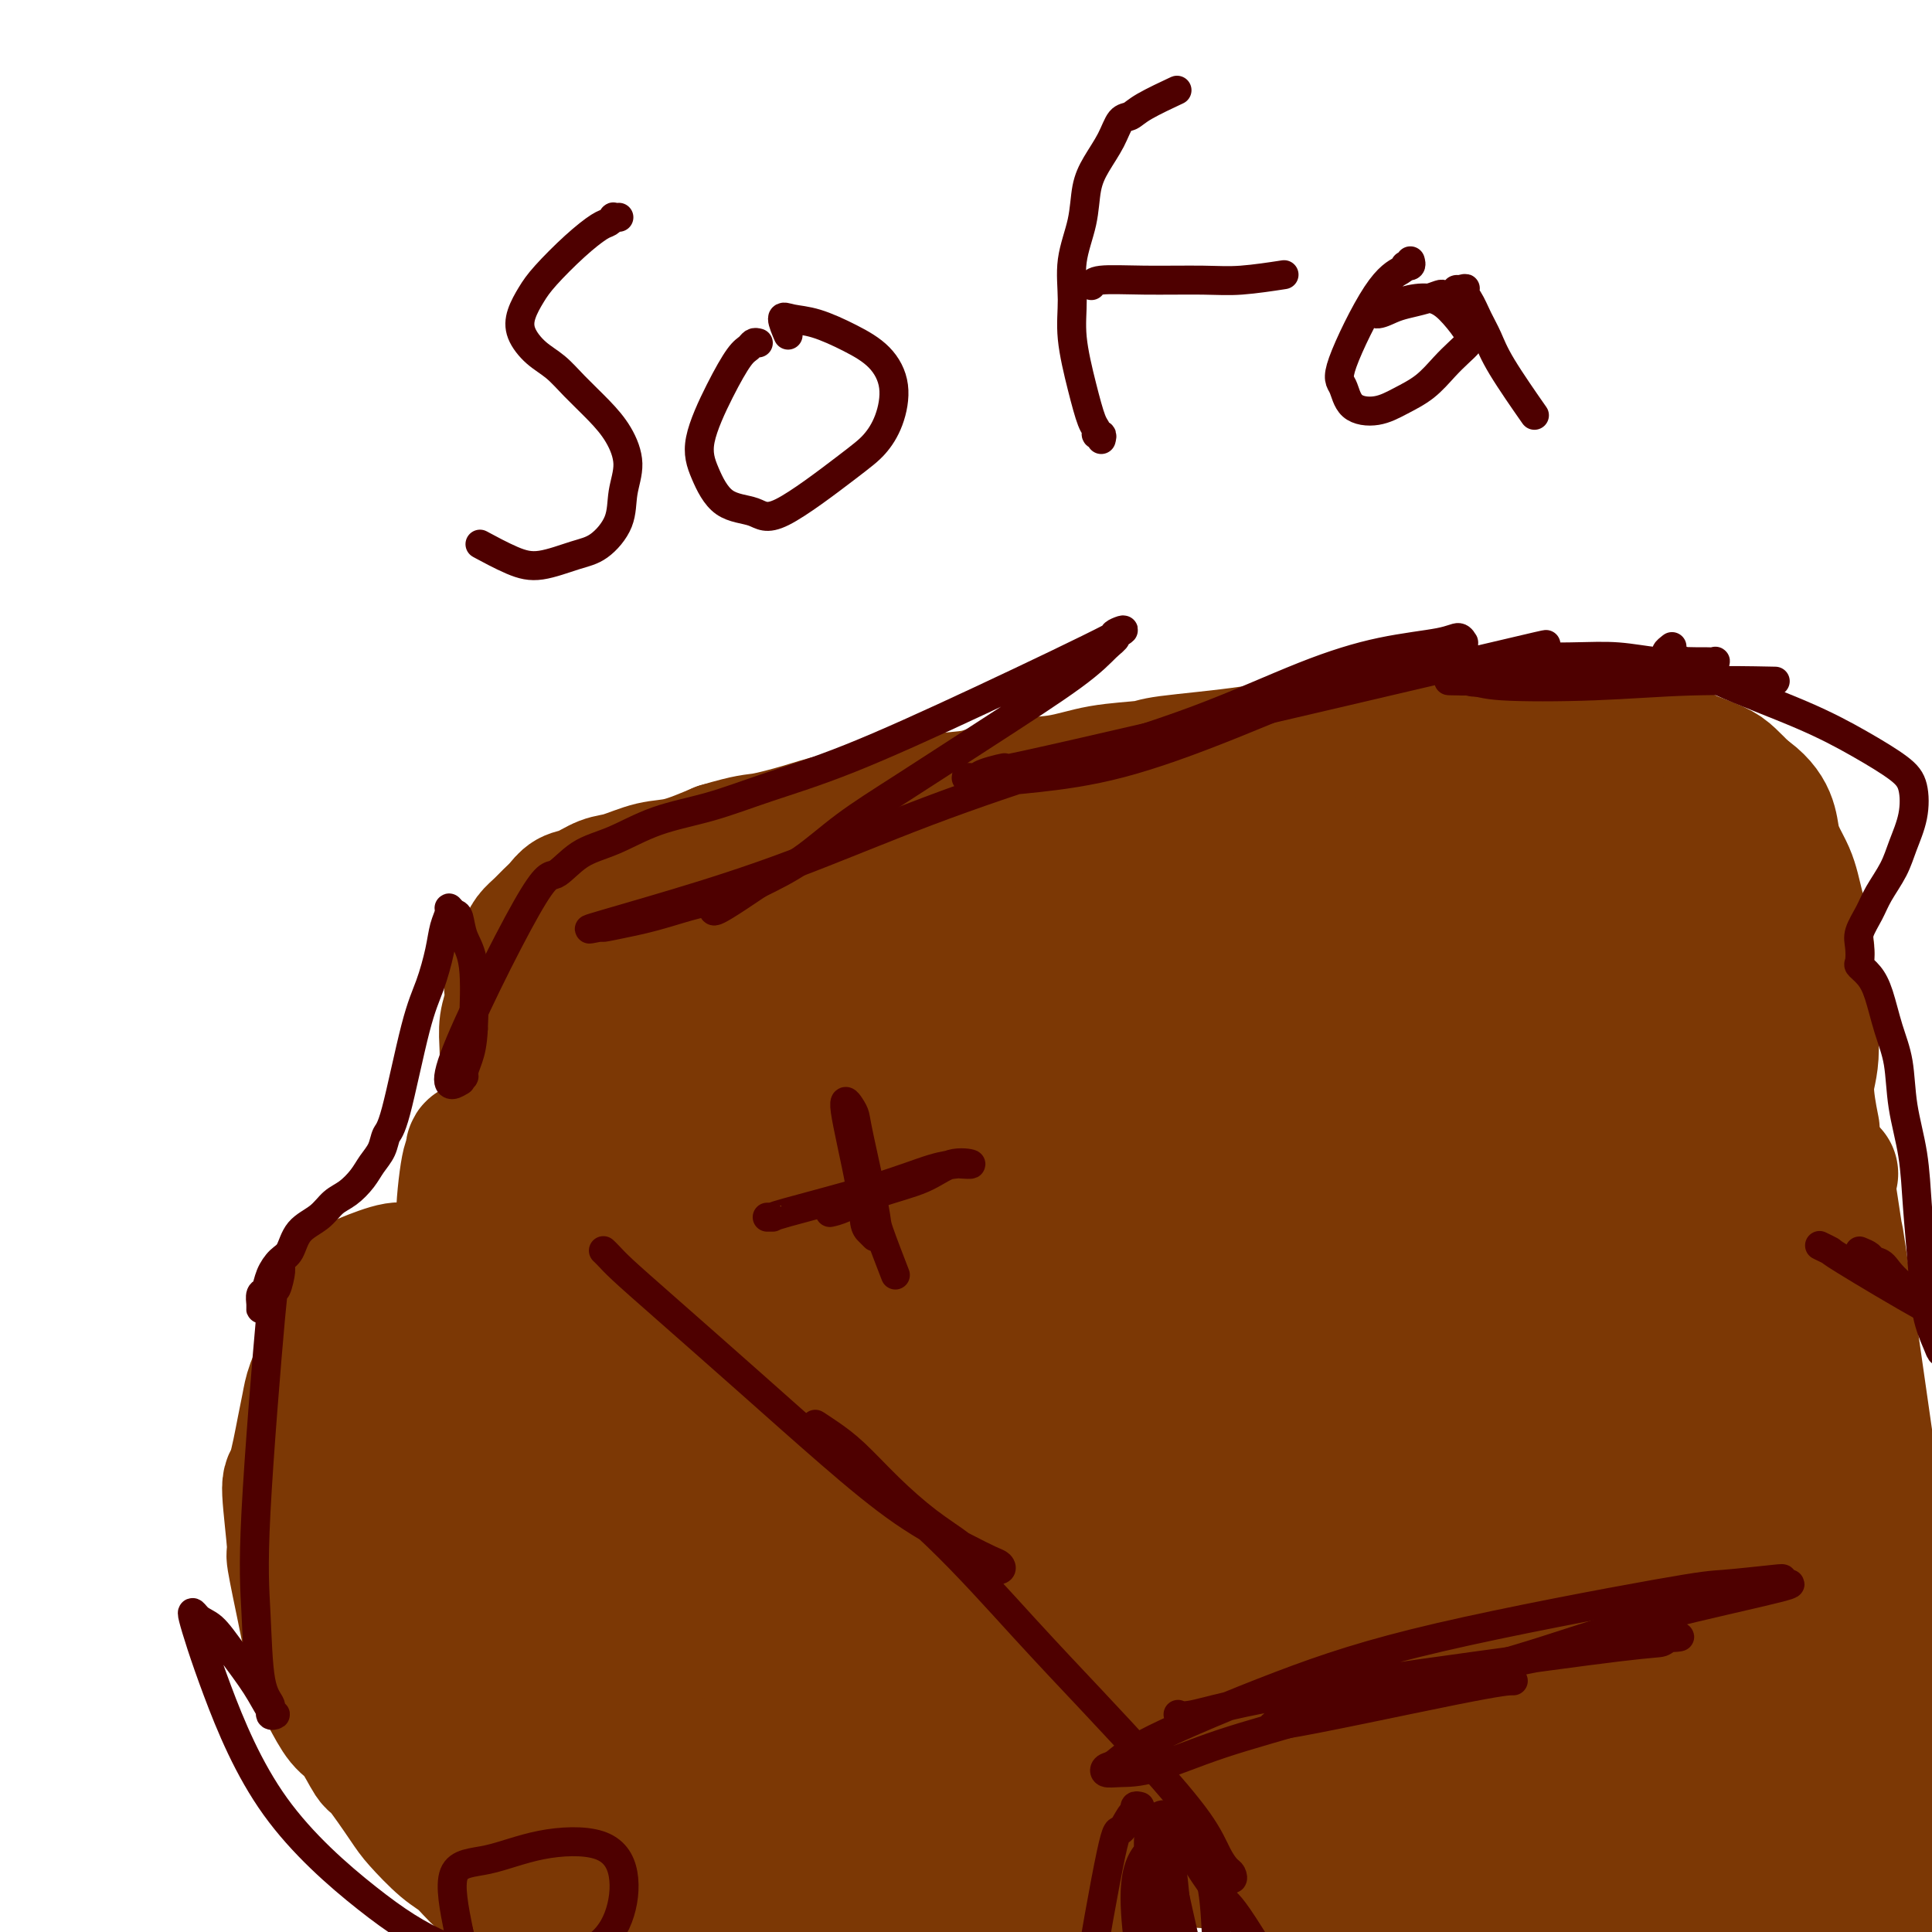 <svg viewBox='0 0 400 400' version='1.1' xmlns='http://www.w3.org/2000/svg' xmlns:xlink='http://www.w3.org/1999/xlink'><g fill='none' stroke='#7C3805' stroke-width='28' stroke-linecap='round' stroke-linejoin='round'><path d='M109,270c0.427,0.488 0.854,0.976 1,1c0.146,0.024 0.012,-0.416 0,-1c-0.012,-0.584 0.098,-1.312 0,-2c-0.098,-0.688 -0.405,-1.337 -1,-6c-0.595,-4.663 -1.480,-13.341 -2,-18c-0.520,-4.659 -0.676,-5.298 -1,-7c-0.324,-1.702 -0.815,-4.465 -1,-7c-0.185,-2.535 -0.063,-4.842 0,-7c0.063,-2.158 0.069,-4.168 0,-6c-0.069,-1.832 -0.212,-3.488 0,-5c0.212,-1.512 0.778,-2.880 1,-4c0.222,-1.120 0.101,-1.991 0,-3c-0.101,-1.009 -0.183,-2.157 0,-3c0.183,-0.843 0.629,-1.381 1,-2c0.371,-0.619 0.666,-1.321 1,-2c0.334,-0.679 0.709,-1.336 1,-2c0.291,-0.664 0.500,-1.334 1,-2c0.500,-0.666 1.291,-1.329 2,-2c0.709,-0.671 1.337,-1.350 2,-2c0.663,-0.650 1.361,-1.272 2,-2c0.639,-0.728 1.219,-1.561 2,-2c0.781,-0.439 1.763,-0.483 3,-1c1.237,-0.517 2.729,-1.506 4,-2c1.271,-0.494 2.320,-0.493 4,-1c1.680,-0.507 3.991,-1.521 6,-2c2.009,-0.479 3.717,-0.423 6,-1c2.283,-0.577 5.142,-1.789 8,-3'/><path d='M149,176c6.439,-1.907 7.035,-1.676 9,-2c1.965,-0.324 5.299,-1.204 8,-2c2.701,-0.796 4.770,-1.507 7,-2c2.230,-0.493 4.622,-0.766 7,-1c2.378,-0.234 4.741,-0.429 7,-1c2.259,-0.571 4.413,-1.519 7,-2c2.587,-0.481 5.608,-0.496 8,-1c2.392,-0.504 4.155,-1.496 7,-2c2.845,-0.504 6.771,-0.518 10,-1c3.229,-0.482 5.761,-1.431 9,-2c3.239,-0.569 7.186,-0.759 9,-1c1.814,-0.241 1.494,-0.534 5,-1c3.506,-0.466 10.838,-1.106 17,-2c6.162,-0.894 11.155,-2.044 16,-3c4.845,-0.956 9.543,-1.720 13,-2c3.457,-0.280 5.672,-0.076 7,0c1.328,0.076 1.767,0.024 4,0c2.233,-0.024 6.259,-0.021 9,0c2.741,0.021 4.196,0.061 6,0c1.804,-0.061 3.955,-0.224 6,0c2.045,0.224 3.982,0.833 6,1c2.018,0.167 4.117,-0.110 6,0c1.883,0.110 3.551,0.606 5,1c1.449,0.394 2.678,0.686 4,1c1.322,0.314 2.738,0.650 4,1c1.262,0.350 2.371,0.715 3,1c0.629,0.285 0.777,0.489 2,1c1.223,0.511 3.522,1.330 5,2c1.478,0.670 2.137,1.191 3,2c0.863,0.809 1.932,1.904 3,3'/><path d='M361,164c5.687,3.778 5.403,7.224 6,10c0.597,2.776 2.074,4.882 3,7c0.926,2.118 1.301,4.249 2,7c0.699,2.751 1.722,6.122 2,8c0.278,1.878 -0.188,2.263 0,6c0.188,3.737 1.030,10.826 1,15c-0.030,4.174 -0.931,5.431 -1,8c-0.069,2.569 0.695,6.448 1,8c0.305,1.552 0.153,0.776 0,0'/><path d='M111,248c-0.457,0.305 -0.914,0.610 -1,1c-0.086,0.390 0.198,0.866 0,1c-0.198,0.134 -0.879,-0.075 -1,0c-0.121,0.075 0.318,0.435 0,1c-0.318,0.565 -1.395,1.336 -2,2c-0.605,0.664 -0.740,1.220 -1,2c-0.260,0.780 -0.644,1.782 -1,2c-0.356,0.218 -0.684,-0.348 -1,0c-0.316,0.348 -0.621,1.610 -1,2c-0.379,0.390 -0.833,-0.092 -1,0c-0.167,0.092 -0.049,0.757 0,1c0.049,0.243 0.028,0.065 0,0c-0.028,-0.065 -0.063,-0.019 0,0c0.063,0.019 0.222,0.009 0,0c-0.222,-0.009 -0.827,-0.016 -1,0c-0.173,0.016 0.086,0.055 0,0c-0.086,-0.055 -0.516,-0.203 -1,0c-0.484,0.203 -1.021,0.756 -2,1c-0.979,0.244 -2.399,0.177 -3,0c-0.601,-0.177 -0.384,-0.465 -2,0c-1.616,0.465 -5.064,1.682 -7,2c-1.936,0.318 -2.360,-0.265 -4,0c-1.640,0.265 -4.495,1.378 -6,2c-1.505,0.622 -1.661,0.754 -2,1c-0.339,0.246 -0.860,0.605 -1,1c-0.140,0.395 0.103,0.827 0,1c-0.103,0.173 -0.551,0.086 -1,0'/><path d='M72,268c-5.041,1.811 -2.142,1.839 -1,2c1.142,0.161 0.528,0.457 0,1c-0.528,0.543 -0.971,1.334 -1,2c-0.029,0.666 0.357,1.206 0,2c-0.357,0.794 -1.457,1.841 -2,3c-0.543,1.159 -0.530,2.431 -1,4c-0.470,1.569 -1.423,3.436 -2,5c-0.577,1.564 -0.777,2.824 -1,4c-0.223,1.176 -0.468,2.268 -1,5c-0.532,2.732 -1.351,7.106 -2,9c-0.649,1.894 -1.127,1.310 -1,4c0.127,2.690 0.860,8.656 1,11c0.140,2.344 -0.314,1.067 0,3c0.314,1.933 1.396,7.075 2,10c0.604,2.925 0.731,3.634 1,5c0.269,1.366 0.679,3.388 1,5c0.321,1.612 0.552,2.815 1,4c0.448,1.185 1.114,2.354 2,4c0.886,1.646 1.992,3.771 3,5c1.008,1.229 1.920,1.562 3,3c1.080,1.438 2.329,3.982 3,5c0.671,1.018 0.762,0.512 2,2c1.238,1.488 3.621,4.972 5,7c1.379,2.028 1.754,2.601 3,4c1.246,1.399 3.364,3.623 5,5c1.636,1.377 2.789,1.905 4,3c1.211,1.095 2.480,2.756 4,4c1.520,1.244 3.291,2.070 5,3c1.709,0.930 3.354,1.965 5,3'/><path d='M110,395c5.705,4.246 8.468,5.862 11,7c2.532,1.138 4.834,1.799 7,3c2.166,1.201 4.197,2.941 6,4c1.803,1.059 3.379,1.438 5,2c1.621,0.562 3.288,1.306 5,2c1.712,0.694 3.468,1.339 5,2c1.532,0.661 2.838,1.340 4,2c1.162,0.660 2.179,1.301 4,2c1.821,0.699 4.447,1.455 6,2c1.553,0.545 2.034,0.877 3,1c0.966,0.123 2.419,0.035 3,0c0.581,-0.035 0.291,-0.018 0,0'/><path d='M110,280c0.035,-0.419 0.070,-0.838 0,-1c-0.070,-0.162 -0.246,-0.066 0,0c0.246,0.066 0.914,0.100 1,0c0.086,-0.100 -0.410,-0.336 3,1c3.410,1.336 10.725,4.245 16,7c5.275,2.755 8.511,5.356 15,10c6.489,4.644 16.233,11.330 22,16c5.767,4.670 7.557,7.322 8,8c0.443,0.678 -0.462,-0.618 4,4c4.462,4.618 14.290,15.151 19,20c4.710,4.849 4.302,4.013 5,5c0.698,0.987 2.502,3.795 4,6c1.498,2.205 2.692,3.805 4,6c1.308,2.195 2.732,4.985 4,8c1.268,3.015 2.382,6.256 3,9c0.618,2.744 0.740,4.993 1,7c0.260,2.007 0.658,3.772 1,6c0.342,2.228 0.629,4.917 1,7c0.371,2.083 0.825,3.559 1,5c0.175,1.441 0.070,2.848 0,4c-0.070,1.152 -0.104,2.051 0,3c0.104,0.949 0.347,1.949 0,3c-0.347,1.051 -1.284,2.152 -2,3c-0.716,0.848 -1.213,1.444 -2,2c-0.787,0.556 -1.866,1.073 -4,2c-2.134,0.927 -5.324,2.265 -9,3c-3.676,0.735 -7.838,0.868 -12,1'/><path d='M193,425c-5.264,1.052 -7.924,1.680 -11,2c-3.076,0.320 -6.570,0.330 -10,0c-3.430,-0.330 -6.798,-1.001 -10,-2c-3.202,-0.999 -6.240,-2.327 -10,-5c-3.760,-2.673 -8.242,-6.691 -12,-10c-3.758,-3.309 -6.790,-5.907 -14,-16c-7.210,-10.093 -18.597,-27.679 -25,-38c-6.403,-10.321 -7.821,-13.375 -10,-17c-2.179,-3.625 -5.118,-7.821 -8,-17c-2.882,-9.179 -5.708,-23.343 -7,-31c-1.292,-7.657 -1.050,-8.809 -1,-10c0.050,-1.191 -0.093,-2.421 0,-3c0.093,-0.579 0.422,-0.508 1,0c0.578,0.508 1.403,1.451 2,2c0.597,0.549 0.964,0.702 3,2c2.036,1.298 5.739,3.741 11,7c5.261,3.259 12.079,7.333 20,13c7.921,5.667 16.947,12.927 25,20c8.053,7.073 15.135,13.961 22,20c6.865,6.039 13.514,11.230 19,17c5.486,5.770 9.810,12.119 14,17c4.190,4.881 8.245,8.292 11,11c2.755,2.708 4.208,4.711 5,6c0.792,1.289 0.922,1.862 1,2c0.078,0.138 0.104,-0.159 0,0c-0.104,0.159 -0.337,0.775 -1,1c-0.663,0.225 -1.755,0.061 -6,-2c-4.245,-2.061 -11.641,-6.017 -17,-9c-5.359,-2.983 -8.679,-4.991 -12,-7'/><path d='M173,378c-12.794,-7.742 -27.277,-18.097 -36,-25c-8.723,-6.903 -11.684,-10.352 -15,-14c-3.316,-3.648 -6.988,-7.493 -10,-11c-3.012,-3.507 -5.365,-6.676 -7,-10c-1.635,-3.324 -2.550,-6.805 -3,-9c-0.450,-2.195 -0.433,-3.105 0,-4c0.433,-0.895 1.282,-1.776 2,-2c0.718,-0.224 1.306,0.208 2,1c0.694,0.792 1.495,1.942 4,4c2.505,2.058 6.713,5.022 12,10c5.287,4.978 11.652,11.970 19,20c7.348,8.030 15.678,17.098 23,25c7.322,7.902 13.637,14.638 18,20c4.363,5.362 6.774,9.350 10,13c3.226,3.650 7.266,6.962 9,8c1.734,1.038 1.163,-0.197 0,-1c-1.163,-0.803 -2.917,-1.173 -3,-1c-0.083,0.173 1.506,0.889 -4,-4c-5.506,-4.889 -18.105,-15.383 -28,-23c-9.895,-7.617 -17.086,-12.356 -24,-17c-6.914,-4.644 -13.553,-9.194 -19,-13c-5.447,-3.806 -9.704,-6.868 -13,-9c-3.296,-2.132 -5.630,-3.334 -7,-4c-1.370,-0.666 -1.774,-0.795 -2,-1c-0.226,-0.205 -0.272,-0.487 0,0c0.272,0.487 0.863,1.741 2,4c1.137,2.259 2.820,5.523 5,10c2.180,4.477 4.856,10.167 9,17c4.144,6.833 9.755,14.809 16,22c6.245,7.191 13.122,13.595 20,20'/><path d='M153,404c8.595,8.571 12.083,9.000 21,11c8.917,2.000 23.262,5.571 29,7c5.738,1.429 2.869,0.714 0,0'/><path d='M369,238c0.008,0.086 0.016,0.173 0,1c-0.016,0.827 -0.057,2.395 0,0c0.057,-2.395 0.212,-8.752 0,1c-0.212,9.752 -0.792,35.613 -1,51c-0.208,15.387 -0.043,20.298 0,25c0.043,4.702 -0.037,9.193 1,14c1.037,4.807 3.189,9.929 4,12c0.811,2.071 0.281,1.092 0,1c-0.281,-0.092 -0.313,0.705 0,1c0.313,0.295 0.971,0.088 1,-1c0.029,-1.088 -0.571,-3.057 -1,-5c-0.429,-1.943 -0.688,-3.860 -1,-6c-0.312,-2.140 -0.676,-4.503 -1,-7c-0.324,-2.497 -0.609,-5.128 -1,-7c-0.391,-1.872 -0.888,-2.985 -1,-4c-0.112,-1.015 0.163,-1.933 0,-3c-0.163,-1.067 -0.762,-2.284 -1,-3c-0.238,-0.716 -0.114,-0.933 0,-1c0.114,-0.067 0.217,0.014 0,0c-0.217,-0.014 -0.755,-0.123 -1,0c-0.245,0.123 -0.198,0.478 0,1c0.198,0.522 0.548,1.212 1,2c0.452,0.788 1.008,1.675 2,4c0.992,2.325 2.421,6.087 4,9c1.579,2.913 3.308,4.975 6,9c2.692,4.025 6.346,10.012 10,16'/><path d='M390,348c3.667,6.667 1.833,3.333 0,0'/><path d='M379,243c-0.356,0.443 -0.712,0.886 -1,0c-0.288,-0.886 -0.507,-3.101 0,0c0.507,3.101 1.739,11.517 2,13c0.261,1.483 -0.451,-3.969 2,13c2.451,16.969 8.064,56.358 12,84c3.936,27.642 6.193,43.539 7,51c0.807,7.461 0.162,6.488 0,7c-0.162,0.512 0.158,2.509 0,4c-0.158,1.491 -0.796,2.476 -1,3c-0.204,0.524 0.024,0.588 -1,0c-1.024,-0.588 -3.301,-1.827 -5,-3c-1.699,-1.173 -2.822,-2.280 -4,-5c-1.178,-2.720 -2.412,-7.055 -3,-15c-0.588,-7.945 -0.531,-19.501 0,-25c0.531,-5.499 1.536,-4.941 2,-5c0.464,-0.059 0.386,-0.734 1,-1c0.614,-0.266 1.919,-0.122 3,0c1.081,0.122 1.940,0.221 3,2c1.060,1.779 2.323,5.238 3,8c0.677,2.762 0.767,4.826 1,8c0.233,3.174 0.609,7.459 1,10c0.391,2.541 0.798,3.338 2,6c1.202,2.662 3.201,7.189 4,9c0.799,1.811 0.400,0.905 0,0'/><path d='M381,367c0.050,0.305 0.099,0.611 0,1c-0.099,0.389 -0.348,0.863 0,1c0.348,0.137 1.292,-0.061 -5,6c-6.292,6.061 -19.818,18.381 -28,26c-8.182,7.619 -11.018,10.536 -22,17c-10.982,6.464 -30.110,16.475 -40,21c-9.890,4.525 -10.543,3.565 -13,3c-2.457,-0.565 -6.719,-0.735 -9,-1c-2.281,-0.265 -2.582,-0.623 -2,-1c0.582,-0.377 2.046,-0.771 5,-3c2.954,-2.229 7.400,-6.292 14,-10c6.600,-3.708 15.356,-7.059 25,-10c9.644,-2.941 20.177,-5.471 29,-8c8.823,-2.529 15.937,-5.057 23,-7c7.063,-1.943 14.074,-3.302 20,-4c5.926,-0.698 10.766,-0.736 14,-1c3.234,-0.264 4.861,-0.755 6,-1c1.139,-0.245 1.789,-0.243 2,0c0.211,0.243 -0.017,0.728 -2,1c-1.983,0.272 -5.722,0.331 -12,2c-6.278,1.669 -15.094,4.947 -26,8c-10.906,3.053 -23.901,5.879 -37,8c-13.099,2.121 -26.301,3.535 -39,4c-12.699,0.465 -24.897,-0.019 -37,-1c-12.103,-0.981 -24.113,-2.459 -35,-5c-10.887,-2.541 -20.650,-6.145 -28,-9c-7.350,-2.855 -12.287,-4.961 -16,-7c-3.713,-2.039 -6.204,-4.011 -7,-5c-0.796,-0.989 0.102,-0.994 1,-1'/><path d='M162,391c2.453,-1.503 11.587,-2.259 15,-3c3.413,-0.741 1.105,-1.467 14,-2c12.895,-0.533 40.993,-0.872 59,-1c18.007,-0.128 25.924,-0.045 36,0c10.076,0.045 22.311,0.053 32,0c9.689,-0.053 16.830,-0.168 24,0c7.170,0.168 14.368,0.617 19,1c4.632,0.383 6.697,0.698 9,1c2.303,0.302 4.844,0.589 2,1c-2.844,0.411 -11.072,0.944 -20,1c-8.928,0.056 -18.556,-0.365 -30,-1c-11.444,-0.635 -24.704,-1.483 -37,-3c-12.296,-1.517 -23.626,-3.703 -36,-6c-12.374,-2.297 -25.790,-4.706 -37,-7c-11.210,-2.294 -20.215,-4.475 -28,-6c-7.785,-1.525 -14.352,-2.394 -19,-3c-4.648,-0.606 -7.377,-0.947 -9,-1c-1.623,-0.053 -2.141,0.184 -2,0c0.141,-0.184 0.941,-0.789 2,-1c1.059,-0.211 2.375,-0.026 7,1c4.625,1.026 12.557,2.895 24,5c11.443,2.105 26.396,4.446 40,6c13.604,1.554 25.859,2.322 39,3c13.141,0.678 27.168,1.267 40,1c12.832,-0.267 24.471,-1.391 35,-2c10.529,-0.609 19.950,-0.702 28,-1c8.050,-0.298 14.729,-0.799 19,-1c4.271,-0.201 6.136,-0.100 8,0'/><path d='M396,373c20.577,-0.307 7.020,0.425 2,1c-5.020,0.575 -1.503,0.992 -1,1c0.503,0.008 -2.008,-0.392 -8,1c-5.992,1.392 -15.465,4.575 -31,7c-15.535,2.425 -37.132,4.091 -47,5c-9.868,0.909 -8.006,1.062 -23,0c-14.994,-1.062 -46.845,-3.337 -68,-5c-21.155,-1.663 -31.614,-2.712 -42,-4c-10.386,-1.288 -20.700,-2.814 -33,-5c-12.300,-2.186 -26.585,-5.031 -32,-6c-5.415,-0.969 -1.958,-0.062 0,0c1.958,0.062 2.418,-0.720 3,-1c0.582,-0.280 1.288,-0.057 5,0c3.712,0.057 10.432,-0.052 21,-1c10.568,-0.948 24.985,-2.733 41,-4c16.015,-1.267 33.629,-2.015 49,-3c15.371,-0.985 28.498,-2.209 41,-3c12.502,-0.791 24.378,-1.151 35,-1c10.622,0.151 19.990,0.814 28,1c8.010,0.186 14.663,-0.104 21,0c6.337,0.104 12.356,0.602 16,1c3.644,0.398 4.911,0.697 6,1c1.089,0.303 2.000,0.612 2,1c-0.000,0.388 -0.912,0.857 -1,1c-0.088,0.143 0.647,-0.038 -4,0c-4.647,0.038 -14.676,0.295 -19,1c-4.324,0.705 -2.942,1.859 -16,1c-13.058,-0.859 -40.554,-3.731 -59,-6c-18.446,-2.269 -27.842,-3.934 -39,-6c-11.158,-2.066 -24.079,-4.533 -37,-7'/><path d='M206,343c-25.947,-3.784 -23.316,-3.745 -30,-6c-6.684,-2.255 -22.685,-6.802 -29,-9c-6.315,-2.198 -2.944,-2.045 0,-2c2.944,0.045 5.459,-0.019 4,0c-1.459,0.019 -6.894,0.119 15,-1c21.894,-1.119 71.117,-3.459 98,-4c26.883,-0.541 31.427,0.715 49,1c17.573,0.285 48.175,-0.401 72,3c23.825,3.401 40.873,10.889 47,14c6.127,3.111 1.332,1.845 -3,2c-4.332,0.155 -8.203,1.732 -17,4c-8.797,2.268 -22.522,5.228 -37,7c-14.478,1.772 -29.711,2.356 -45,2c-15.289,-0.356 -30.634,-1.652 -45,-4c-14.366,-2.348 -27.755,-5.749 -41,-10c-13.245,-4.251 -26.348,-9.353 -38,-14c-11.652,-4.647 -21.852,-8.838 -31,-13c-9.148,-4.162 -17.242,-8.295 -23,-11c-5.758,-2.705 -9.179,-3.982 -11,-5c-1.821,-1.018 -2.043,-1.775 -2,-2c0.043,-0.225 0.352,0.084 1,0c0.648,-0.084 1.636,-0.561 6,0c4.364,0.561 12.104,2.160 23,4c10.896,1.840 24.948,3.920 39,6'/><path d='M208,305c26.912,3.396 59.692,6.886 79,9c19.308,2.114 25.144,2.854 33,4c7.856,1.146 17.730,2.700 26,4c8.270,1.300 14.934,2.346 20,3c5.066,0.654 8.534,0.914 11,1c2.466,0.086 3.931,-0.004 3,0c-0.931,0.004 -4.258,0.102 0,1c4.258,0.898 16.101,2.596 -4,-1c-20.101,-3.596 -72.147,-12.487 -101,-18c-28.853,-5.513 -34.514,-7.647 -46,-10c-11.486,-2.353 -28.799,-4.923 -43,-7c-14.201,-2.077 -25.292,-3.660 -36,-6c-10.708,-2.340 -21.032,-5.436 -28,-8c-6.968,-2.564 -10.578,-4.597 -13,-6c-2.422,-1.403 -3.656,-2.178 -4,-3c-0.344,-0.822 0.204,-1.692 1,-2c0.796,-0.308 1.842,-0.053 4,0c2.158,0.053 5.427,-0.096 12,1c6.573,1.096 16.448,3.436 29,6c12.552,2.564 27.779,5.352 41,8c13.221,2.648 24.436,5.158 35,8c10.564,2.842 20.476,6.018 29,9c8.524,2.982 15.658,5.769 22,8c6.342,2.231 11.890,3.904 16,5c4.110,1.096 6.782,1.613 8,2c1.218,0.387 0.982,0.643 1,1c0.018,0.357 0.291,0.816 -1,1c-1.291,0.184 -4.145,0.092 -7,0'/><path d='M295,315c-4.688,-0.107 -12.908,-1.376 -24,-3c-11.092,-1.624 -25.057,-3.603 -38,-6c-12.943,-2.397 -24.863,-5.211 -36,-8c-11.137,-2.789 -21.491,-5.552 -31,-8c-9.509,-2.448 -18.174,-4.580 -26,-7c-7.826,-2.420 -14.812,-5.129 -20,-8c-5.188,-2.871 -8.577,-5.903 -12,-9c-3.423,-3.097 -6.878,-6.258 -9,-8c-2.122,-1.742 -2.909,-2.064 -3,-5c-0.091,-2.936 0.514,-8.486 1,-11c0.486,-2.514 0.854,-1.990 1,-2c0.146,-0.010 0.069,-0.552 0,-1c-0.069,-0.448 -0.129,-0.801 0,-1c0.129,-0.199 0.447,-0.244 1,0c0.553,0.244 1.343,0.777 2,1c0.657,0.223 1.183,0.137 2,0c0.817,-0.137 1.926,-0.323 5,0c3.074,0.323 8.115,1.157 14,2c5.885,0.843 12.616,1.695 18,3c5.384,1.305 9.422,3.064 13,5c3.578,1.936 6.697,4.050 10,6c3.303,1.950 6.791,3.737 9,5c2.209,1.263 3.138,2.002 4,3c0.862,0.998 1.658,2.253 2,3c0.342,0.747 0.230,0.985 0,1c-0.230,0.015 -0.577,-0.192 -1,0c-0.423,0.192 -0.922,0.782 -2,1c-1.078,0.218 -2.737,0.062 -6,-1c-3.263,-1.062 -8.132,-3.031 -13,-5'/><path d='M156,262c-7.925,-3.556 -21.238,-9.946 -28,-14c-6.762,-4.054 -6.975,-5.773 -8,-8c-1.025,-2.227 -2.863,-4.963 -4,-7c-1.137,-2.037 -1.573,-3.374 -2,-5c-0.427,-1.626 -0.846,-3.540 -1,-5c-0.154,-1.460 -0.043,-2.467 0,-4c0.043,-1.533 0.018,-3.591 0,-5c-0.018,-1.409 -0.031,-2.170 1,-4c1.031,-1.830 3.104,-4.730 4,-6c0.896,-1.270 0.613,-0.909 1,-1c0.387,-0.091 1.443,-0.633 3,-1c1.557,-0.367 3.616,-0.558 6,-1c2.384,-0.442 5.092,-1.136 9,-2c3.908,-0.864 9.016,-1.897 15,-3c5.984,-1.103 12.843,-2.275 21,-4c8.157,-1.725 17.613,-4.003 26,-6c8.387,-1.997 15.704,-3.711 23,-5c7.296,-1.289 14.570,-2.151 22,-3c7.430,-0.849 15.018,-1.684 21,-2c5.982,-0.316 10.360,-0.114 15,0c4.640,0.114 9.541,0.138 13,0c3.459,-0.138 5.474,-0.440 7,0c1.526,0.440 2.562,1.622 3,2c0.438,0.378 0.280,-0.047 0,0c-0.280,0.047 -0.680,0.565 -1,1c-0.320,0.435 -0.560,0.787 -1,1c-0.440,0.213 -1.080,0.288 -3,0c-1.920,-0.288 -5.120,-0.939 -10,-2c-4.880,-1.061 -11.440,-2.530 -18,-4'/><path d='M270,174c-8.675,-1.340 -16.361,-1.690 -24,-1c-7.639,0.690 -15.229,2.420 -23,5c-7.771,2.580 -15.722,6.010 -24,9c-8.278,2.990 -16.884,5.538 -25,9c-8.116,3.462 -15.742,7.836 -22,11c-6.258,3.164 -11.149,5.118 -15,7c-3.851,1.882 -6.663,3.691 -9,5c-2.337,1.309 -4.198,2.117 -5,4c-0.802,1.883 -0.545,4.842 -2,7c-1.455,2.158 -4.623,3.515 1,11c5.623,7.485 20.037,21.099 35,26c14.963,4.901 30.475,1.089 41,-2c10.525,-3.089 16.062,-5.455 23,-9c6.938,-3.545 15.276,-8.268 23,-13c7.724,-4.732 14.833,-9.473 20,-14c5.167,-4.527 8.390,-8.841 10,-13c1.610,-4.159 1.605,-8.164 0,-12c-1.605,-3.836 -4.811,-7.501 -10,-10c-5.189,-2.499 -12.359,-3.830 -19,-5c-6.641,-1.170 -12.751,-2.180 -20,-1c-7.249,1.180 -15.635,4.548 -20,6c-4.365,1.452 -4.707,0.986 -10,6c-5.293,5.014 -15.536,15.509 -21,23c-5.464,7.491 -6.148,11.980 -6,17c0.148,5.020 1.128,10.572 4,15c2.872,4.428 7.636,7.733 14,9c6.364,1.267 14.329,0.495 21,0c6.671,-0.495 12.049,-0.713 20,-6c7.951,-5.287 18.476,-15.644 29,-26'/><path d='M256,232c4.942,-6.593 2.796,-10.077 1,-14c-1.796,-3.923 -3.241,-8.285 -8,-12c-4.759,-3.715 -12.831,-6.782 -22,-8c-9.169,-1.218 -19.436,-0.587 -29,2c-9.564,2.587 -18.426,7.130 -26,11c-7.574,3.870 -13.860,7.066 -19,10c-5.140,2.934 -9.133,5.604 -10,9c-0.867,3.396 1.391,7.517 -2,13c-3.391,5.483 -12.431,12.328 7,9c19.431,-3.328 67.332,-16.830 87,-23c19.668,-6.170 11.103,-5.007 11,-7c-0.103,-1.993 8.255,-7.143 12,-10c3.745,-2.857 2.875,-3.422 2,-5c-0.875,-1.578 -1.755,-4.170 -5,-6c-3.245,-1.830 -8.855,-2.898 -18,-3c-9.145,-0.102 -21.824,0.763 -32,3c-10.176,2.237 -17.848,5.847 -25,9c-7.152,3.153 -13.786,5.848 -19,10c-5.214,4.152 -9.010,9.762 -11,15c-1.990,5.238 -2.175,10.104 0,14c2.175,3.896 6.708,6.820 14,8c7.292,1.180 17.341,0.614 27,-2c9.659,-2.614 18.926,-7.275 28,-12c9.074,-4.725 17.953,-9.513 26,-14c8.047,-4.487 15.261,-8.672 21,-12c5.739,-3.328 10.002,-5.799 12,-8c1.998,-2.201 1.730,-4.131 1,-6c-0.730,-1.869 -1.923,-3.677 -5,-5c-3.077,-1.323 -8.039,-2.162 -13,-3'/><path d='M261,195c-5.364,-0.290 -12.275,0.486 -19,4c-6.725,3.514 -13.264,9.767 -19,15c-5.736,5.233 -10.670,9.445 -14,14c-3.330,4.555 -5.057,9.452 -5,13c0.057,3.548 1.898,5.747 1,8c-0.898,2.253 -4.537,4.560 3,2c7.537,-2.560 26.248,-9.987 37,-15c10.752,-5.013 13.544,-7.612 18,-11c4.456,-3.388 10.577,-7.564 15,-11c4.423,-3.436 7.147,-6.133 9,-9c1.853,-2.867 2.833,-5.905 4,-8c1.167,-2.095 2.521,-3.249 -1,-5c-3.521,-1.751 -11.916,-4.101 -23,-1c-11.084,3.101 -24.856,11.651 -34,18c-9.144,6.349 -13.660,10.497 -18,14c-4.340,3.503 -8.504,6.362 -11,9c-2.496,2.638 -3.325,5.055 -4,7c-0.675,1.945 -1.198,3.419 -1,5c0.198,1.581 1.117,3.270 3,5c1.883,1.730 4.731,3.501 9,4c4.269,0.499 9.960,-0.274 17,-3c7.040,-2.726 15.429,-7.407 24,-12c8.571,-4.593 17.322,-9.100 25,-14c7.678,-4.900 14.281,-10.194 19,-14c4.719,-3.806 7.554,-6.123 9,-8c1.446,-1.877 1.505,-3.313 1,-5c-0.505,-1.687 -1.573,-3.625 -5,-5c-3.427,-1.375 -9.214,-2.188 -15,-3'/><path d='M286,189c-13.116,0.441 -38.405,3.044 -49,4c-10.595,0.956 -6.494,0.267 -10,3c-3.506,2.733 -14.617,8.889 -21,14c-6.383,5.111 -8.038,9.177 -10,15c-1.962,5.823 -4.230,13.402 -5,20c-0.770,6.598 -0.043,12.213 4,16c4.043,3.787 11.403,5.744 13,10c1.597,4.256 -2.569,10.809 20,4c22.569,-6.809 71.873,-26.982 93,-37c21.127,-10.018 14.076,-9.881 12,-12c-2.076,-2.119 0.822,-6.493 1,-10c0.178,-3.507 -2.365,-6.148 -6,-8c-3.635,-1.852 -8.363,-2.914 -13,-3c-4.637,-0.086 -9.185,0.805 -15,4c-5.815,3.195 -12.898,8.695 -19,16c-6.102,7.305 -11.222,16.416 -15,25c-3.778,8.584 -6.212,16.643 -7,24c-0.788,7.357 0.070,14.014 2,20c1.930,5.986 4.932,11.303 9,15c4.068,3.697 9.200,5.776 14,7c4.800,1.224 9.266,1.594 14,0c4.734,-1.594 9.736,-5.153 14,-9c4.264,-3.847 7.792,-7.981 10,-13c2.208,-5.019 3.097,-10.923 4,-18c0.903,-7.077 1.820,-15.329 1,-23c-0.820,-7.671 -3.377,-14.763 -6,-20c-2.623,-5.237 -5.311,-8.618 -8,-12'/><path d='M313,221c-2.377,-2.779 -4.319,-3.726 -8,-3c-3.681,0.726 -9.101,3.124 -15,9c-5.899,5.876 -12.277,15.229 -17,25c-4.723,9.771 -7.791,19.960 -9,28c-1.209,8.040 -0.558,13.930 2,20c2.558,6.070 7.021,12.320 12,16c4.979,3.680 10.472,4.791 16,4c5.528,-0.791 11.091,-3.485 17,-7c5.909,-3.515 12.163,-7.853 18,-11c5.837,-3.147 11.257,-5.104 13,-18c1.743,-12.896 -0.192,-36.732 -2,-46c-1.808,-9.268 -3.488,-3.970 -7,0c-3.512,3.970 -8.854,6.610 -14,13c-5.146,6.390 -10.095,16.530 -14,26c-3.905,9.470 -6.767,18.271 -8,26c-1.233,7.729 -0.837,14.387 1,20c1.837,5.613 5.113,10.183 8,14c2.887,3.817 5.383,6.883 8,9c2.617,2.117 5.356,3.285 7,3c1.644,-0.285 2.193,-2.022 4,-5c1.807,-2.978 4.871,-7.197 7,-14c2.129,-6.803 3.322,-16.190 4,-26c0.678,-9.810 0.842,-20.042 -1,-29c-1.842,-8.958 -5.688,-16.640 -9,-22c-3.312,-5.360 -6.089,-8.398 -9,-10c-2.911,-1.602 -5.956,-1.770 -9,-1c-3.044,0.770 -6.089,2.476 -10,7c-3.911,4.524 -8.689,11.864 -12,21c-3.311,9.136 -5.156,20.068 -7,31'/><path d='M279,301c-1.153,9.644 -0.536,18.256 2,26c2.536,7.744 6.989,14.622 12,19c5.011,4.378 10.579,6.257 16,7c5.421,0.743 10.697,0.349 16,-2c5.303,-2.349 10.635,-6.652 15,-12c4.365,-5.348 7.763,-11.741 12,-17c4.237,-5.259 9.311,-9.386 5,-22c-4.311,-12.614 -18.008,-33.716 -25,-42c-6.992,-8.284 -7.278,-3.748 -10,0c-2.722,3.748 -7.879,6.710 -12,13c-4.121,6.290 -7.205,15.910 -9,25c-1.795,9.090 -2.301,17.651 -1,25c1.301,7.349 4.408,13.486 8,18c3.592,4.514 7.670,7.404 13,9c5.330,1.596 11.914,1.899 17,0c5.086,-1.899 8.674,-6.001 13,-10c4.326,-3.999 9.390,-7.897 13,-13c3.610,-5.103 5.767,-11.411 7,-17c1.233,-5.589 1.543,-10.458 1,-16c-0.543,-5.542 -1.939,-11.757 -4,-18c-2.061,-6.243 -4.787,-12.514 -7,-19c-2.213,-6.486 -3.913,-13.186 -5,-19c-1.087,-5.814 -1.562,-10.740 -4,-18c-2.438,-7.260 -6.839,-16.853 -10,-22c-3.161,-5.147 -5.082,-5.847 -7,-7c-1.918,-1.153 -3.834,-2.758 -5,-4c-1.166,-1.242 -1.583,-2.121 -2,-3'/><path d='M328,182c-1.912,-2.427 0.310,-1.493 2,-1c1.690,0.493 2.850,0.546 5,2c2.150,1.454 5.292,4.309 8,7c2.708,2.691 4.983,5.219 7,8c2.017,2.781 3.778,5.815 6,8c2.222,2.185 4.906,3.522 4,5c-0.906,1.478 -5.401,3.099 -11,2c-5.599,-1.099 -12.303,-4.916 -17,-8c-4.697,-3.084 -7.389,-5.435 -10,-8c-2.611,-2.565 -5.143,-5.344 -7,-8c-1.857,-2.656 -3.040,-5.188 -4,-7c-0.960,-1.812 -1.696,-2.903 -2,-4c-0.304,-1.097 -0.176,-2.198 0,-3c0.176,-0.802 0.399,-1.303 1,-2c0.601,-0.697 1.578,-1.588 2,-2c0.422,-0.412 0.287,-0.343 5,0c4.713,0.343 14.274,0.960 19,2c4.726,1.040 4.616,2.504 6,4c1.384,1.496 4.261,3.026 6,5c1.739,1.974 2.339,4.394 3,6c0.661,1.606 1.384,2.400 2,3c0.616,0.600 1.124,1.006 1,1c-0.124,-0.006 -0.879,-0.425 -2,-1c-1.121,-0.575 -2.606,-1.307 -4,-2c-1.394,-0.693 -2.697,-1.346 -4,-2'/><path d='M344,187c-1.500,-0.667 -0.750,-0.333 0,0'/></g>
<g fill='none' stroke='#4E0000' stroke-width='6' stroke-linecap='round' stroke-linejoin='round'><path d='M125,259c-0.066,-0.062 -0.133,-0.123 0,0c0.133,0.123 0.465,0.432 1,1c0.535,0.568 1.274,1.395 3,3c1.726,1.605 4.438,3.987 9,8c4.562,4.013 10.973,9.656 17,15c6.027,5.344 11.671,10.387 17,15c5.329,4.613 10.344,8.795 15,12c4.656,3.205 8.953,5.432 12,7c3.047,1.568 4.845,2.475 6,3c1.155,0.525 1.666,0.667 2,1c0.334,0.333 0.489,0.857 0,1c-0.489,0.143 -1.624,-0.096 -3,-1c-1.376,-0.904 -2.994,-2.472 -5,-4c-2.006,-1.528 -4.402,-3.016 -7,-5c-2.598,-1.984 -5.400,-4.465 -8,-7c-2.600,-2.535 -4.998,-5.125 -7,-7c-2.002,-1.875 -3.609,-3.037 -5,-4c-1.391,-0.963 -2.566,-1.727 -3,-2c-0.434,-0.273 -0.128,-0.053 0,0c0.128,0.053 0.076,-0.060 1,1c0.924,1.060 2.822,3.292 7,7c4.178,3.708 10.635,8.892 17,15c6.365,6.108 12.640,13.141 18,19c5.360,5.859 9.807,10.543 14,15c4.193,4.457 8.132,8.685 12,13c3.868,4.315 7.665,8.717 10,12c2.335,3.283 3.209,5.449 4,7c0.791,1.551 1.501,2.488 2,3c0.499,0.512 0.788,0.599 1,1c0.212,0.401 0.346,1.114 0,1c-0.346,-0.114 -1.173,-1.057 -2,-2'/><path d='M253,387c1.570,2.665 -2.004,-1.674 -4,-4c-1.996,-2.326 -2.413,-2.639 -3,-3c-0.587,-0.361 -1.345,-0.768 -2,-1c-0.655,-0.232 -1.206,-0.287 -1,0c0.206,0.287 1.170,0.916 2,2c0.830,1.084 1.528,2.621 3,5c1.472,2.379 3.719,5.598 5,7c1.281,1.402 1.598,0.986 6,8c4.402,7.014 12.890,21.457 16,27c3.110,5.543 0.840,2.187 -1,1c-1.840,-1.187 -3.252,-0.204 -5,0c-1.748,0.204 -3.833,-0.370 -6,-2c-2.167,-1.630 -4.416,-4.315 -6,-7c-1.584,-2.685 -2.502,-5.370 -3,-8c-0.498,-2.630 -0.575,-5.207 -1,-7c-0.425,-1.793 -1.198,-2.804 -1,-3c0.198,-0.196 1.367,0.421 2,2c0.633,1.579 0.730,4.119 1,8c0.270,3.881 0.713,9.104 1,15c0.287,5.896 0.417,12.467 0,17c-0.417,4.533 -1.382,7.028 -2,9c-0.618,1.972 -0.891,3.421 -1,4c-0.109,0.579 -0.055,0.290 0,0'/><path d='M58,262c0.107,0.401 0.214,0.801 0,2c-0.214,1.199 -0.749,3.195 -1,3c-0.251,-0.195 -0.217,-2.583 -1,6c-0.783,8.583 -2.383,28.135 -3,40c-0.617,11.865 -0.252,16.041 0,21c0.252,4.959 0.391,10.702 1,14c0.609,3.298 1.687,4.153 2,5c0.313,0.847 -0.138,1.687 0,2c0.138,0.313 0.865,0.098 1,0c0.135,-0.098 -0.324,-0.080 -1,-1c-0.676,-0.920 -1.571,-2.778 -3,-5c-1.429,-2.222 -3.391,-4.807 -5,-7c-1.609,-2.193 -2.864,-3.993 -4,-5c-1.136,-1.007 -2.151,-1.221 -3,-2c-0.849,-0.779 -1.531,-2.124 -1,0c0.531,2.124 2.274,7.717 5,15c2.726,7.283 6.433,16.257 12,24c5.567,7.743 12.994,14.256 19,19c6.006,4.744 10.593,7.720 16,10c5.407,2.280 11.636,3.865 17,4c5.364,0.135 9.864,-1.178 13,-3c3.136,-1.822 4.908,-4.152 6,-7c1.092,-2.848 1.503,-6.215 1,-9c-0.503,-2.785 -1.919,-4.989 -5,-6c-3.081,-1.011 -7.826,-0.828 -12,0c-4.174,0.828 -7.778,2.300 -11,3c-3.222,0.700 -6.064,0.629 -7,3c-0.936,2.371 0.032,7.186 1,12'/><path d='M95,400c0.909,3.802 2.683,7.306 12,13c9.317,5.694 26.178,13.578 36,17c9.822,3.422 12.606,2.383 16,2c3.394,-0.383 7.398,-0.109 9,0c1.602,0.109 0.801,0.055 0,0'/><path d='M54,270c0.002,0.408 0.004,0.815 0,1c-0.004,0.185 -0.013,0.146 0,0c0.013,-0.146 0.048,-0.399 0,-1c-0.048,-0.601 -0.178,-1.548 0,-2c0.178,-0.452 0.665,-0.407 1,-1c0.335,-0.593 0.519,-1.824 1,-3c0.481,-1.176 1.258,-2.297 2,-3c0.742,-0.703 1.447,-0.988 2,-2c0.553,-1.012 0.953,-2.749 2,-4c1.047,-1.251 2.741,-2.015 4,-3c1.259,-0.985 2.081,-2.192 3,-3c0.919,-0.808 1.933,-1.218 3,-2c1.067,-0.782 2.185,-1.936 3,-3c0.815,-1.064 1.327,-2.037 2,-3c0.673,-0.963 1.507,-1.917 2,-3c0.493,-1.083 0.647,-2.294 1,-3c0.353,-0.706 0.906,-0.905 2,-5c1.094,-4.095 2.728,-12.084 4,-17c1.272,-4.916 2.182,-6.758 3,-9c0.818,-2.242 1.542,-4.884 2,-7c0.458,-2.116 0.648,-3.705 1,-5c0.352,-1.295 0.867,-2.297 1,-3c0.133,-0.703 -0.115,-1.108 0,-1c0.115,0.108 0.591,0.728 1,1c0.409,0.272 0.749,0.197 1,1c0.251,0.803 0.414,2.486 1,4c0.586,1.514 1.596,2.861 2,6c0.404,3.139 0.202,8.069 0,13'/><path d='M98,213c-0.160,3.199 -0.560,4.697 -1,6c-0.440,1.303 -0.920,2.413 -1,3c-0.080,0.587 0.240,0.653 0,1c-0.240,0.347 -1.041,0.976 -1,1c0.041,0.024 0.925,-0.557 0,0c-0.925,0.557 -3.658,2.250 -1,-5c2.658,-7.250 10.705,-23.444 15,-31c4.295,-7.556 4.836,-6.474 6,-7c1.164,-0.526 2.951,-2.660 5,-4c2.049,-1.340 4.361,-1.886 7,-3c2.639,-1.114 5.604,-2.796 9,-4c3.396,-1.204 7.223,-1.928 11,-3c3.777,-1.072 7.504,-2.491 12,-4c4.496,-1.509 9.760,-3.109 17,-6c7.240,-2.891 16.458,-7.072 27,-12c10.542,-4.928 22.410,-10.604 27,-13c4.590,-2.396 1.902,-1.514 1,-1c-0.902,0.514 -0.018,0.659 0,1c0.018,0.341 -0.831,0.879 -2,2c-1.169,1.121 -2.658,2.827 -7,6c-4.342,3.173 -11.536,7.814 -18,12c-6.464,4.186 -12.196,7.916 -17,11c-4.804,3.084 -8.678,5.523 -12,8c-3.322,2.477 -6.092,4.994 -9,7c-2.908,2.006 -5.954,3.503 -9,5'/><path d='M157,183c-12.833,8.702 -8.415,4.958 -9,4c-0.585,-0.958 -6.173,0.871 -10,2c-3.827,1.129 -5.894,1.557 -8,2c-2.106,0.443 -4.252,0.900 -5,1c-0.748,0.100 -0.099,-0.157 -1,0c-0.901,0.157 -3.354,0.726 -1,0c2.354,-0.726 9.514,-2.749 17,-5c7.486,-2.251 15.297,-4.730 24,-8c8.703,-3.270 18.300,-7.331 28,-11c9.700,-3.669 19.505,-6.947 29,-10c9.495,-3.053 18.680,-5.881 27,-9c8.320,-3.119 15.774,-6.531 22,-9c6.226,-2.469 11.223,-3.997 16,-5c4.777,-1.003 9.333,-1.480 12,-2c2.667,-0.520 3.445,-1.081 4,-1c0.555,0.081 0.888,0.805 1,1c0.112,0.195 0.004,-0.140 0,0c-0.004,0.140 0.097,0.755 0,1c-0.097,0.245 -0.393,0.120 -1,0c-0.607,-0.120 -1.526,-0.235 -2,0c-0.474,0.235 -0.502,0.822 -1,1c-0.498,0.178 -1.465,-0.052 -2,0c-0.535,0.052 -0.639,0.385 -3,1c-2.361,0.615 -6.981,1.513 -14,4c-7.019,2.487 -16.438,6.564 -25,10c-8.562,3.436 -16.267,6.233 -23,8c-6.733,1.767 -12.495,2.505 -17,3c-4.505,0.495 -7.752,0.748 -11,1'/><path d='M204,162c-4.920,0.682 -3.218,0.387 -3,0c0.218,-0.387 -1.046,-0.866 -1,-1c0.046,-0.134 1.402,0.076 2,0c0.598,-0.076 0.436,-0.437 2,-1c1.564,-0.563 4.852,-1.327 4,-1c-0.852,0.327 -5.845,1.747 15,-3c20.845,-4.747 67.527,-15.660 86,-20c18.473,-4.340 8.738,-2.105 7,-1c-1.738,1.105 4.521,1.081 9,1c4.479,-0.081 7.177,-0.218 10,0c2.823,0.218 5.769,0.791 8,1c2.231,0.209 3.746,0.055 5,0c1.254,-0.055 2.245,-0.011 3,0c0.755,0.011 1.272,-0.012 2,0c0.728,0.012 1.667,0.060 2,0c0.333,-0.060 0.060,-0.227 0,0c-0.060,0.227 0.094,0.848 0,1c-0.094,0.152 -0.437,-0.166 -1,0c-0.563,0.166 -1.348,0.816 -2,1c-0.652,0.184 -1.173,-0.096 -2,0c-0.827,0.096 -1.961,0.570 -3,1c-1.039,0.430 -1.983,0.816 -3,1c-1.017,0.184 -2.107,0.165 -4,0c-1.893,-0.165 -4.587,-0.475 -9,-1c-4.413,-0.525 -10.544,-1.264 -15,-1c-4.456,0.264 -7.238,1.533 -9,2c-1.762,0.467 -2.503,0.134 -3,0c-0.497,-0.134 -0.748,-0.067 -1,0'/><path d='M303,141c-6.301,-0.056 -1.553,-0.197 1,0c2.553,0.197 2.911,0.732 7,1c4.089,0.268 11.911,0.268 19,0c7.089,-0.268 13.447,-0.803 20,-1c6.553,-0.197 13.301,-0.056 16,0c2.699,0.056 1.350,0.028 0,0'/><path d='M244,355c0.030,0.017 0.059,0.034 0,0c-0.059,-0.034 -0.208,-0.118 0,0c0.208,0.118 0.772,0.438 3,0c2.228,-0.438 6.120,-1.633 13,-3c6.880,-1.367 16.748,-2.906 24,-4c7.252,-1.094 11.890,-1.744 21,-3c9.110,-1.256 22.694,-3.120 30,-4c7.306,-0.880 8.333,-0.778 9,-1c0.667,-0.222 0.973,-0.768 2,-1c1.027,-0.232 2.774,-0.149 1,0c-1.774,0.149 -7.069,0.366 -12,1c-4.931,0.634 -9.496,1.687 -16,3c-6.504,1.313 -14.946,2.888 -23,5c-8.054,2.112 -15.720,4.763 -23,7c-7.280,2.237 -14.172,4.060 -20,6c-5.828,1.940 -10.590,3.997 -14,5c-3.410,1.003 -5.468,0.953 -7,1c-1.532,0.047 -2.538,0.193 -3,0c-0.462,-0.193 -0.380,-0.725 0,-1c0.380,-0.275 1.057,-0.295 2,-1c0.943,-0.705 2.153,-2.097 8,-5c5.847,-2.903 16.331,-7.317 26,-11c9.669,-3.683 18.524,-6.634 33,-10c14.476,-3.366 34.572,-7.148 45,-9c10.428,-1.852 11.187,-1.775 14,-2c2.813,-0.225 7.680,-0.753 10,-1c2.320,-0.247 2.091,-0.213 2,0c-0.091,0.213 -0.046,0.607 0,1'/><path d='M369,328c7.080,-0.731 -10.721,2.943 -23,6c-12.279,3.057 -19.037,5.499 -27,8c-7.963,2.501 -17.131,5.063 -25,7c-7.869,1.937 -14.437,3.251 -21,5c-6.563,1.749 -13.120,3.933 -7,3c6.120,-0.933 24.917,-4.982 35,-7c10.083,-2.018 11.452,-2.005 12,-2c0.548,0.005 0.274,0.003 0,0'/><path d='M181,256c0.084,0.086 0.168,0.172 0,0c-0.168,-0.172 -0.588,-0.600 -1,-1c-0.412,-0.400 -0.814,-0.770 -1,-2c-0.186,-1.230 -0.154,-3.319 -1,-8c-0.846,-4.681 -2.569,-11.954 -3,-15c-0.431,-3.046 0.432,-1.864 1,-1c0.568,0.864 0.843,1.410 1,2c0.157,0.590 0.197,1.224 1,5c0.803,3.776 2.370,10.692 3,14c0.630,3.308 0.323,3.006 1,5c0.677,1.994 2.336,6.284 3,8c0.664,1.716 0.332,0.858 0,0'/><path d='M159,252c-0.145,0.002 -0.291,0.004 0,0c0.291,-0.004 1.017,-0.015 1,0c-0.017,0.015 -0.778,0.056 3,-1c3.778,-1.056 12.095,-3.211 18,-5c5.905,-1.789 9.400,-3.214 12,-4c2.600,-0.786 4.307,-0.934 5,-1c0.693,-0.066 0.372,-0.051 1,0c0.628,0.051 2.205,0.140 2,0c-0.205,-0.140 -2.192,-0.507 -4,0c-1.808,0.507 -3.438,1.887 -6,3c-2.562,1.113 -6.058,1.958 -9,3c-2.942,1.042 -5.331,2.281 -7,3c-1.669,0.719 -2.620,0.920 -3,1c-0.380,0.080 -0.190,0.040 0,0'/><path d='M346,134c0.147,-0.114 0.293,-0.228 0,0c-0.293,0.228 -1.027,0.797 -1,1c0.027,0.203 0.815,0.041 1,0c0.185,-0.041 -0.232,0.040 1,1c1.232,0.960 4.113,2.800 9,5c4.887,2.200 11.780,4.761 17,7c5.220,2.239 8.765,4.156 12,6c3.235,1.844 6.158,3.615 8,5c1.842,1.385 2.603,2.383 3,4c0.397,1.617 0.430,3.853 0,6c-0.430,2.147 -1.324,4.206 -2,6c-0.676,1.794 -1.134,3.323 -2,5c-0.866,1.677 -2.141,3.504 -3,5c-0.859,1.496 -1.304,2.662 -2,4c-0.696,1.338 -1.645,2.847 -2,4c-0.355,1.153 -0.117,1.951 0,3c0.117,1.049 0.114,2.351 0,3c-0.114,0.649 -0.339,0.645 0,1c0.339,0.355 1.242,1.070 2,2c0.758,0.930 1.373,2.075 2,4c0.627,1.925 1.267,4.631 2,7c0.733,2.369 1.559,4.401 2,7c0.441,2.599 0.498,5.765 1,9c0.502,3.235 1.448,6.540 2,10c0.552,3.460 0.711,7.075 1,11c0.289,3.925 0.707,8.159 1,12c0.293,3.841 0.460,7.287 1,10c0.540,2.713 1.453,4.692 2,6c0.547,1.308 0.728,1.945 1,2c0.272,0.055 0.636,-0.473 1,-1'/><path d='M403,279c0.685,0.530 0.398,-1.646 0,-4c-0.398,-2.354 -0.908,-4.885 -1,-6c-0.092,-1.115 0.234,-0.813 0,-1c-0.234,-0.187 -1.027,-0.864 -1,0c0.027,0.864 0.875,3.270 2,6c1.125,2.730 2.528,5.783 3,7c0.472,1.217 0.012,0.597 3,8c2.988,7.403 9.425,22.829 12,29c2.575,6.171 1.287,3.085 0,0'/><path d='M406,314c0.786,0.756 1.571,1.512 1,1c-0.571,-0.512 -2.500,-2.292 1,1c3.500,3.292 12.429,11.655 16,15c3.571,3.345 1.786,1.673 0,0'/><path d='M128,45c0.119,-0.007 0.238,-0.015 0,0c-0.238,0.015 -0.834,0.052 -1,0c-0.166,-0.052 0.097,-0.195 0,0c-0.097,0.195 -0.553,0.726 -1,1c-0.447,0.274 -0.883,0.292 -2,1c-1.117,0.708 -2.914,2.107 -5,4c-2.086,1.893 -4.460,4.282 -6,6c-1.540,1.718 -2.247,2.766 -3,4c-0.753,1.234 -1.554,2.653 -2,4c-0.446,1.347 -0.539,2.621 0,4c0.539,1.379 1.709,2.863 3,4c1.291,1.137 2.705,1.926 4,3c1.295,1.074 2.473,2.431 4,4c1.527,1.569 3.403,3.349 5,5c1.597,1.651 2.914,3.174 4,5c1.086,1.826 1.942,3.955 2,6c0.058,2.045 -0.682,4.006 -1,6c-0.318,1.994 -0.213,4.022 -1,6c-0.787,1.978 -2.464,3.906 -4,5c-1.536,1.094 -2.931,1.354 -5,2c-2.069,0.646 -4.812,1.678 -7,2c-2.188,0.322 -3.820,-0.067 -6,-1c-2.180,-0.933 -4.909,-2.409 -6,-3c-1.091,-0.591 -0.546,-0.295 0,0'/><path d='M157,71c-0.346,-0.091 -0.693,-0.182 -1,0c-0.307,0.182 -0.575,0.636 -1,1c-0.425,0.364 -1.008,0.637 -2,2c-0.992,1.363 -2.393,3.817 -4,7c-1.607,3.183 -3.418,7.096 -4,10c-0.582,2.904 0.066,4.801 1,7c0.934,2.199 2.154,4.701 4,6c1.846,1.299 4.319,1.396 6,2c1.681,0.604 2.572,1.713 6,0c3.428,-1.713 9.395,-6.250 13,-9c3.605,-2.750 4.848,-3.712 6,-5c1.152,-1.288 2.214,-2.902 3,-5c0.786,-2.098 1.298,-4.681 1,-7c-0.298,-2.319 -1.405,-4.376 -3,-6c-1.595,-1.624 -3.678,-2.816 -6,-4c-2.322,-1.184 -4.885,-2.359 -7,-3c-2.115,-0.641 -3.783,-0.749 -5,-1c-1.217,-0.251 -1.981,-0.644 -2,0c-0.019,0.644 0.709,2.327 1,3c0.291,0.673 0.146,0.337 0,0'/><path d='M228,91c0.118,-0.447 0.236,-0.894 0,-1c-0.236,-0.106 -0.827,0.130 -1,0c-0.173,-0.130 0.073,-0.625 0,-1c-0.073,-0.375 -0.466,-0.628 -1,-2c-0.534,-1.372 -1.208,-3.862 -2,-7c-0.792,-3.138 -1.702,-6.922 -2,-10c-0.298,-3.078 0.016,-5.449 0,-8c-0.016,-2.551 -0.362,-5.283 0,-8c0.362,-2.717 1.434,-5.418 2,-8c0.566,-2.582 0.627,-5.044 1,-7c0.373,-1.956 1.058,-3.404 2,-5c0.942,-1.596 2.141,-3.339 3,-5c0.859,-1.661 1.376,-3.241 2,-4c0.624,-0.759 1.353,-0.698 2,-1c0.647,-0.302 1.213,-0.966 3,-2c1.787,-1.034 4.796,-2.438 6,-3c1.204,-0.562 0.602,-0.281 0,0'/><path d='M226,59c-0.038,0.114 -0.076,0.228 0,0c0.076,-0.228 0.267,-0.797 2,-1c1.733,-0.203 5.009,-0.041 9,0c3.991,0.041 8.699,-0.041 12,0c3.301,0.041 5.196,0.203 8,0c2.804,-0.203 6.515,-0.772 8,-1c1.485,-0.228 0.742,-0.114 0,0'/><path d='M292,54c0.115,0.418 0.229,0.836 0,1c-0.229,0.164 -0.802,0.075 -1,0c-0.198,-0.075 -0.022,-0.135 0,0c0.022,0.135 -0.110,0.467 -1,1c-0.890,0.533 -2.539,1.269 -5,5c-2.461,3.731 -5.734,10.458 -7,14c-1.266,3.542 -0.524,3.897 0,5c0.524,1.103 0.829,2.952 2,4c1.171,1.048 3.209,1.294 5,1c1.791,-0.294 3.334,-1.129 5,-2c1.666,-0.871 3.454,-1.779 5,-3c1.546,-1.221 2.851,-2.756 4,-4c1.149,-1.244 2.143,-2.197 3,-3c0.857,-0.803 1.577,-1.456 2,-2c0.423,-0.544 0.549,-0.979 0,-2c-0.549,-1.021 -1.772,-2.629 -3,-4c-1.228,-1.371 -2.461,-2.507 -4,-3c-1.539,-0.493 -3.383,-0.344 -5,0c-1.617,0.344 -3.006,0.881 -4,1c-0.994,0.119 -1.592,-0.181 -2,0c-0.408,0.181 -0.627,0.844 -1,1c-0.373,0.156 -0.901,-0.196 -1,0c-0.099,0.196 0.229,0.938 1,1c0.771,0.062 1.984,-0.558 3,-1c1.016,-0.442 1.834,-0.706 3,-1c1.166,-0.294 2.680,-0.617 4,-1c1.320,-0.383 2.447,-0.824 3,-1c0.553,-0.176 0.534,-0.086 1,0c0.466,0.086 1.419,0.167 2,0c0.581,-0.167 0.791,-0.584 1,-1'/><path d='M302,60c2.656,-0.600 0.795,-0.101 0,0c-0.795,0.101 -0.523,-0.198 0,0c0.523,0.198 1.297,0.892 2,2c0.703,1.108 1.335,2.631 2,4c0.665,1.369 1.364,2.583 2,4c0.636,1.417 1.210,3.035 3,6c1.790,2.965 4.797,7.276 6,9c1.203,1.724 0.601,0.862 0,0'/><path d='M377,258c-0.249,-0.121 -0.499,-0.242 0,0c0.499,0.242 1.745,0.849 2,1c0.255,0.151 -0.481,-0.152 3,2c3.481,2.152 11.180,6.760 17,10c5.820,3.240 9.761,5.111 14,7c4.239,1.889 8.775,3.795 12,5c3.225,1.205 5.137,1.709 9,4c3.863,2.291 9.675,6.369 12,8c2.325,1.631 1.162,0.816 0,0'/><path d='M385,259c0.778,0.315 1.555,0.630 2,1c0.445,0.370 0.557,0.793 1,1c0.443,0.207 1.215,0.196 2,1c0.785,0.804 1.582,2.423 5,5c3.418,2.577 9.455,6.112 16,10c6.545,3.888 13.597,8.130 19,13c5.403,4.870 9.158,10.368 12,15c2.842,4.632 4.773,8.398 6,12c1.227,3.602 1.752,7.040 2,10c0.248,2.960 0.221,5.443 1,9c0.779,3.557 2.364,8.188 4,12c1.636,3.812 3.325,6.803 4,8c0.675,1.197 0.338,0.598 0,0'/><path d='M236,374c-0.438,-0.111 -0.877,-0.221 -1,0c-0.123,0.221 0.069,0.774 0,1c-0.069,0.226 -0.400,0.127 -1,1c-0.600,0.873 -1.470,2.720 -2,3c-0.530,0.280 -0.719,-1.005 -2,5c-1.281,6.005 -3.653,19.300 -5,28c-1.347,8.700 -1.670,12.804 -1,18c0.670,5.196 2.334,11.485 3,14c0.666,2.515 0.333,1.258 0,0'/><path d='M242,380c-0.340,-0.017 -0.680,-0.034 -1,0c-0.320,0.034 -0.621,0.118 -1,0c-0.379,-0.118 -0.836,-0.439 -1,0c-0.164,0.439 -0.037,1.636 -1,3c-0.963,1.364 -3.017,2.894 -3,10c0.017,7.106 2.106,19.786 4,26c1.894,6.214 3.592,5.961 5,6c1.408,0.039 2.526,0.370 4,-2c1.474,-2.370 3.304,-7.439 4,-11c0.696,-3.561 0.257,-5.613 0,-9c-0.257,-3.387 -0.334,-8.111 -1,-12c-0.666,-3.889 -1.923,-6.945 -3,-9c-1.077,-2.055 -1.974,-3.108 -3,-4c-1.026,-0.892 -2.181,-1.621 -3,-2c-0.819,-0.379 -1.301,-0.408 -2,0c-0.699,0.408 -1.614,1.253 -2,3c-0.386,1.747 -0.241,4.397 0,7c0.241,2.603 0.580,5.159 1,8c0.420,2.841 0.921,5.967 2,9c1.079,3.033 2.736,5.974 4,8c1.264,2.026 2.137,3.136 3,4c0.863,0.864 1.718,1.480 2,2c0.282,0.520 -0.007,0.943 0,1c0.007,0.057 0.311,-0.253 0,-1c-0.311,-0.747 -1.238,-1.932 -2,-4c-0.762,-2.068 -1.359,-5.018 -2,-8c-0.641,-2.982 -1.326,-5.995 -2,-9c-0.674,-3.005 -1.337,-6.003 -2,-9'/><path d='M242,387c-1.241,-5.647 -0.345,-4.765 0,-5c0.345,-0.235 0.139,-1.587 0,-2c-0.139,-0.413 -0.211,0.113 0,2c0.211,1.887 0.706,5.135 1,8c0.294,2.865 0.387,5.348 2,11c1.613,5.652 4.747,14.472 6,18c1.253,3.528 0.627,1.764 0,0'/></g>
</svg>